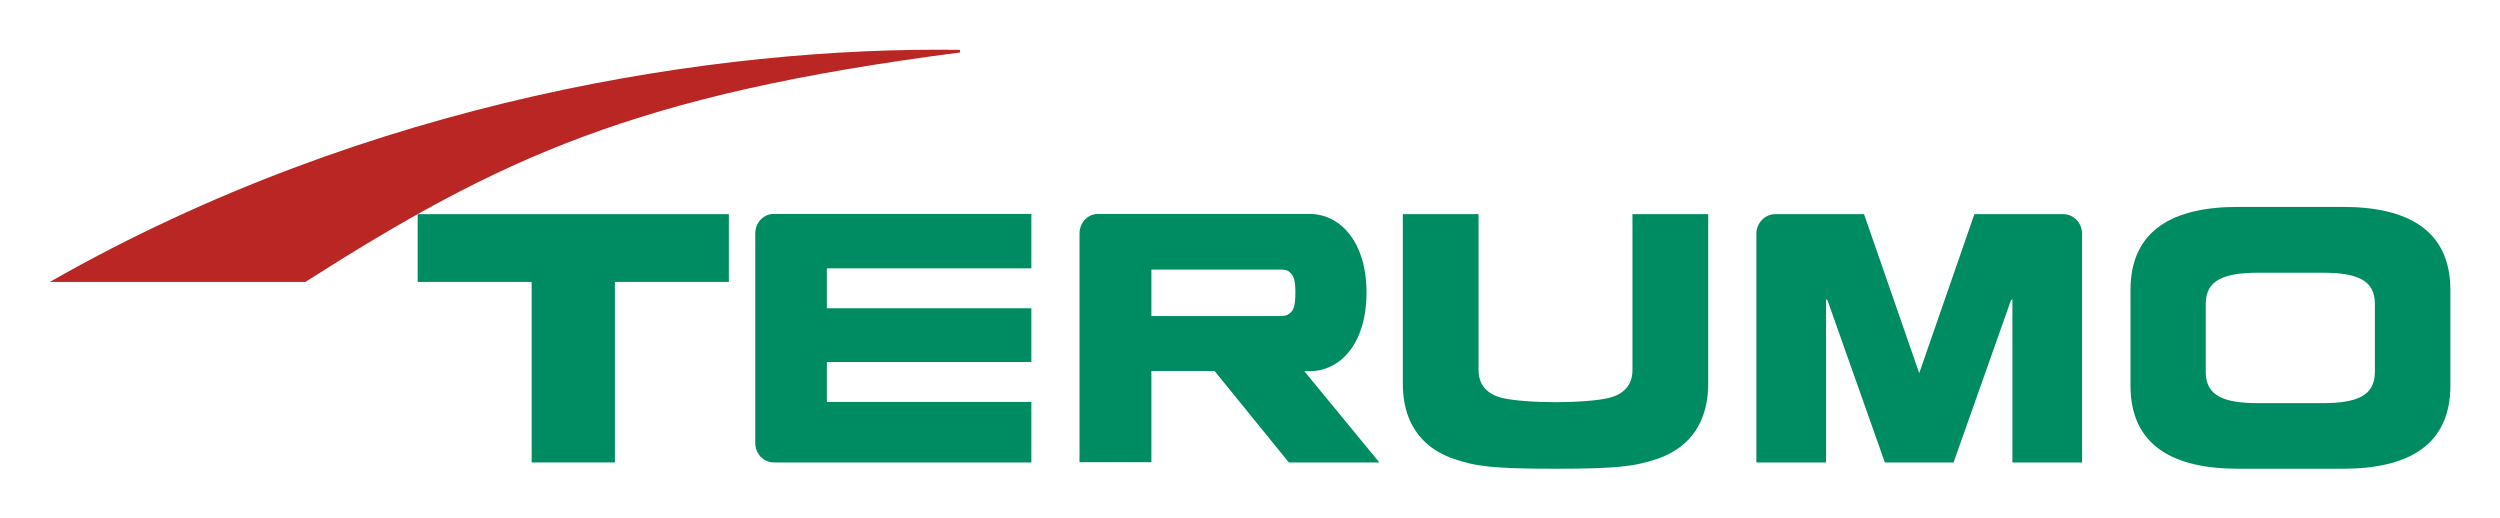 <?xml version="1.0" encoding="UTF-8" standalone="no"?>
<!-- Generator: Adobe Illustrator 21.0.0, SVG Export Plug-In . SVG Version: 6.00 Build 0)  -->

<svg
   xmlns:dc="http://purl.org/dc/elements/1.1/"
   xmlns:cc="http://creativecommons.org/ns#"
   xmlns:rdf="http://www.w3.org/1999/02/22-rdf-syntax-ns#"
   xmlns:svg="http://www.w3.org/2000/svg"
   xmlns="http://www.w3.org/2000/svg"
   xmlns:sodipodi="http://sodipodi.sourceforge.net/DTD/sodipodi-0.dtd"
   xmlns:inkscape="http://www.inkscape.org/namespaces/inkscape"
   version="1.1"
   id="LOGO_x5F_color"
   x="0px"
   y="0px"
   viewBox="0 0 1033.1 214.2"
   xml:space="preserve"
   inkscape:version="0.91 r13725"
   sodipodi:docname="Terumo_Green-Terumo_Red_(for professional use).svg"
   width="1033.1"
   height="214.2"><defs
     id="defs41" /><sodipodi:namedview
     pagecolor="#ffffff"
     bordercolor="#666666"
     borderopacity="1"
     objecttolerance="10"
     gridtolerance="10"
     guidetolerance="10"
     inkscape:pageopacity="0"
     inkscape:pageshadow="2"
     inkscape:window-width="1301"
     inkscape:window-height="745"
     id="namedview39"
     showgrid="false"
     fit-margin-top="0"
     fit-margin-left="0"
     fit-margin-right="0"
     fit-margin-bottom="0"
     inkscape:zoom="0.28031832"
     inkscape:cx="516.45"
     inkscape:cy="107.34999"
     inkscape:window-x="57"
     inkscape:window-y="-8"
     inkscape:window-maximized="1"
     inkscape:current-layer="LOGO_x5F_color" /><style
     type="text/css"
     id="style3">
	.st0{fill:#BA2623;}
	.st1{fill:#008C63;}
	.st2{fill:none;}
</style><g
     id="g5"
     transform="translate(-78.8,-314.1)"><g
       id="g7"><g
         id="g9"><path
           class="st0"
           d="m 99.4,430.6 105.6,0 c 80.1,-51 136,-77.5 270.5,-94.8 l 0,-1.1 c -100,-1.4 -243.8,20.4 -376.1,95.9"
           id="path11"
           inkscape:connector-curvature="0"
           style="fill:#ba2623" /></g><g
         id="g13"><path
           class="st1"
           d="m 420.5,480.2 0,-16.5 84.5,0 0,-22.2 -84.5,0 0,-16.5 84.5,0 0,-22.5 -106.4,0 c -4.3,0 -7.7,3.6 -7.7,8.1 l 0,86.5 c 0,4.5 3.4,8.1 7.7,8.1 l 106.4,0 0,-25 -84.5,0 z"
           id="path15"
           inkscape:connector-curvature="0"
           style="fill:#008c63" /><path
           class="st1"
           d="m 721.5,507.8 0,0 c -25.1,0 -32.8,-0.9 -42,-4.1 -17.5,-6.1 -21,-20.3 -21,-31 l 0,-70.1 31.3,0 0,64.4 c 0,3 0.8,9.1 9.2,11.4 4.8,1.3 14.5,1.9 22.6,1.9 8.1,0 17.8,-0.6 22.6,-1.9 8.4,-2.3 9.2,-8.4 9.2,-11.4 l 0,-64.4 31.3,0 0,70.1 c 0,10.7 -3.5,24.9 -21,31 -9.4,3.2 -17.1,4.1 -42.2,4.1 l 0,0 z"
           id="path17"
           inkscape:connector-curvature="0"
           style="fill:#008c63" /><path
           class="st1"
           d="m 611.4,505.2 37.4,0 -31,-37.7 2.1,0 c 12.9,0 23.6,-11.6 23.6,-32.5 0,-20.9 -10.8,-32.5 -23.6,-32.5 -18.3,0 -87.3,0 -87.3,0 -4.3,0 -7.7,3.6 -7.7,8.1 l 0,94.5 29.7,0 0,-37.7 26.1,0 30.7,37.8 z m -3.7,-79.7 c 2.4,0 3.3,0.3 4.3,1.3 1.3,1.2 2.1,2.8 2.1,8.3 0,5.5 -0.8,7.1 -2.1,8.3 -1,0.9 -1.9,1.3 -4.3,1.3 l -53.1,0 0,-19.2 53.1,0 z"
           id="path19"
           inkscape:connector-curvature="0"
           style="fill:#008c63" /><path
           class="st1"
           d="m 1047,399.6 c -7.9,0 -35.5,0 -43.4,0 -26.4,0 -44.4,9.3 -44.4,34.4 0,3.5 0,35.9 0,39.4 0,25.1 18.1,34.4 44.4,34.4 7.9,0 35.5,0 43.4,0 26.4,0 44.4,-9.3 44.4,-34.4 0,-3.5 0,-35.9 0,-39.4 0,-25.1 -18.1,-34.4 -44.4,-34.4 z m 13.2,68.2 c 0,9.9 -7.5,12.9 -21.8,12.9 -2.1,0 -4.7,0 -13.1,0 -8.4,0 -11,0 -13.1,0 -14.3,0 -21.9,-2.9 -21.9,-12.9 l 0,-28.1 c 0,-9.9 7.5,-12.9 21.9,-12.9 2.1,0 4.7,0 13.1,0 8.4,0 11,0 13.1,0 14.3,0 21.8,2.9 21.8,12.9 l 0,28.1 z"
           id="path21"
           inkscape:connector-curvature="0"
           style="fill:#008c63" /><polygon
           class="st1"
           points="298.5,430.6 298.5,505.2 332.9,505.2 332.9,430.6 380,430.6 380,402.6 251.4,402.6 251.4,430.6 "
           id="polygon23"
           style="fill:#008c63" /><g
           id="g25"><path
             class="st1"
             d="m 857.7,505.2 -23.7,-67 -0.6,-0.5 0,67.5 -28.8,0 0,-94.5 c 0,-4.4 3.5,-8.1 7.8,-8.1 l 36.7,0 22.8,65.7 22.8,-65.7 36.7,0 c 4.3,0 7.8,3.6 7.8,8.1 l 0,94.5 -28.8,0 0,-67.5 -0.6,0.5 -23.7,67 -28.4,0 z"
             id="path27"
             inkscape:connector-curvature="0"
             style="fill:#008c63" /></g></g></g><g
       id="g29"><g
         id="g31"><line
           class="st2"
           x1="648.9"
           y1="528.3"
           x2="648.9"
           y2="314.1"
           id="line33"
           style="fill:none" /><line
           class="st2"
           x1="78.8"
           y1="453.9"
           x2="1111.9"
           y2="453.9"
           id="line35"
           style="fill:none" /></g><path
         class="st2"
         d="m 78.8,314.1 0,0 0,214.2 1033.1,0 0,-214.2 0,0 -1033.1,0 z"
         id="path37"
         inkscape:connector-curvature="0"
         style="fill:none" /></g></g></svg>